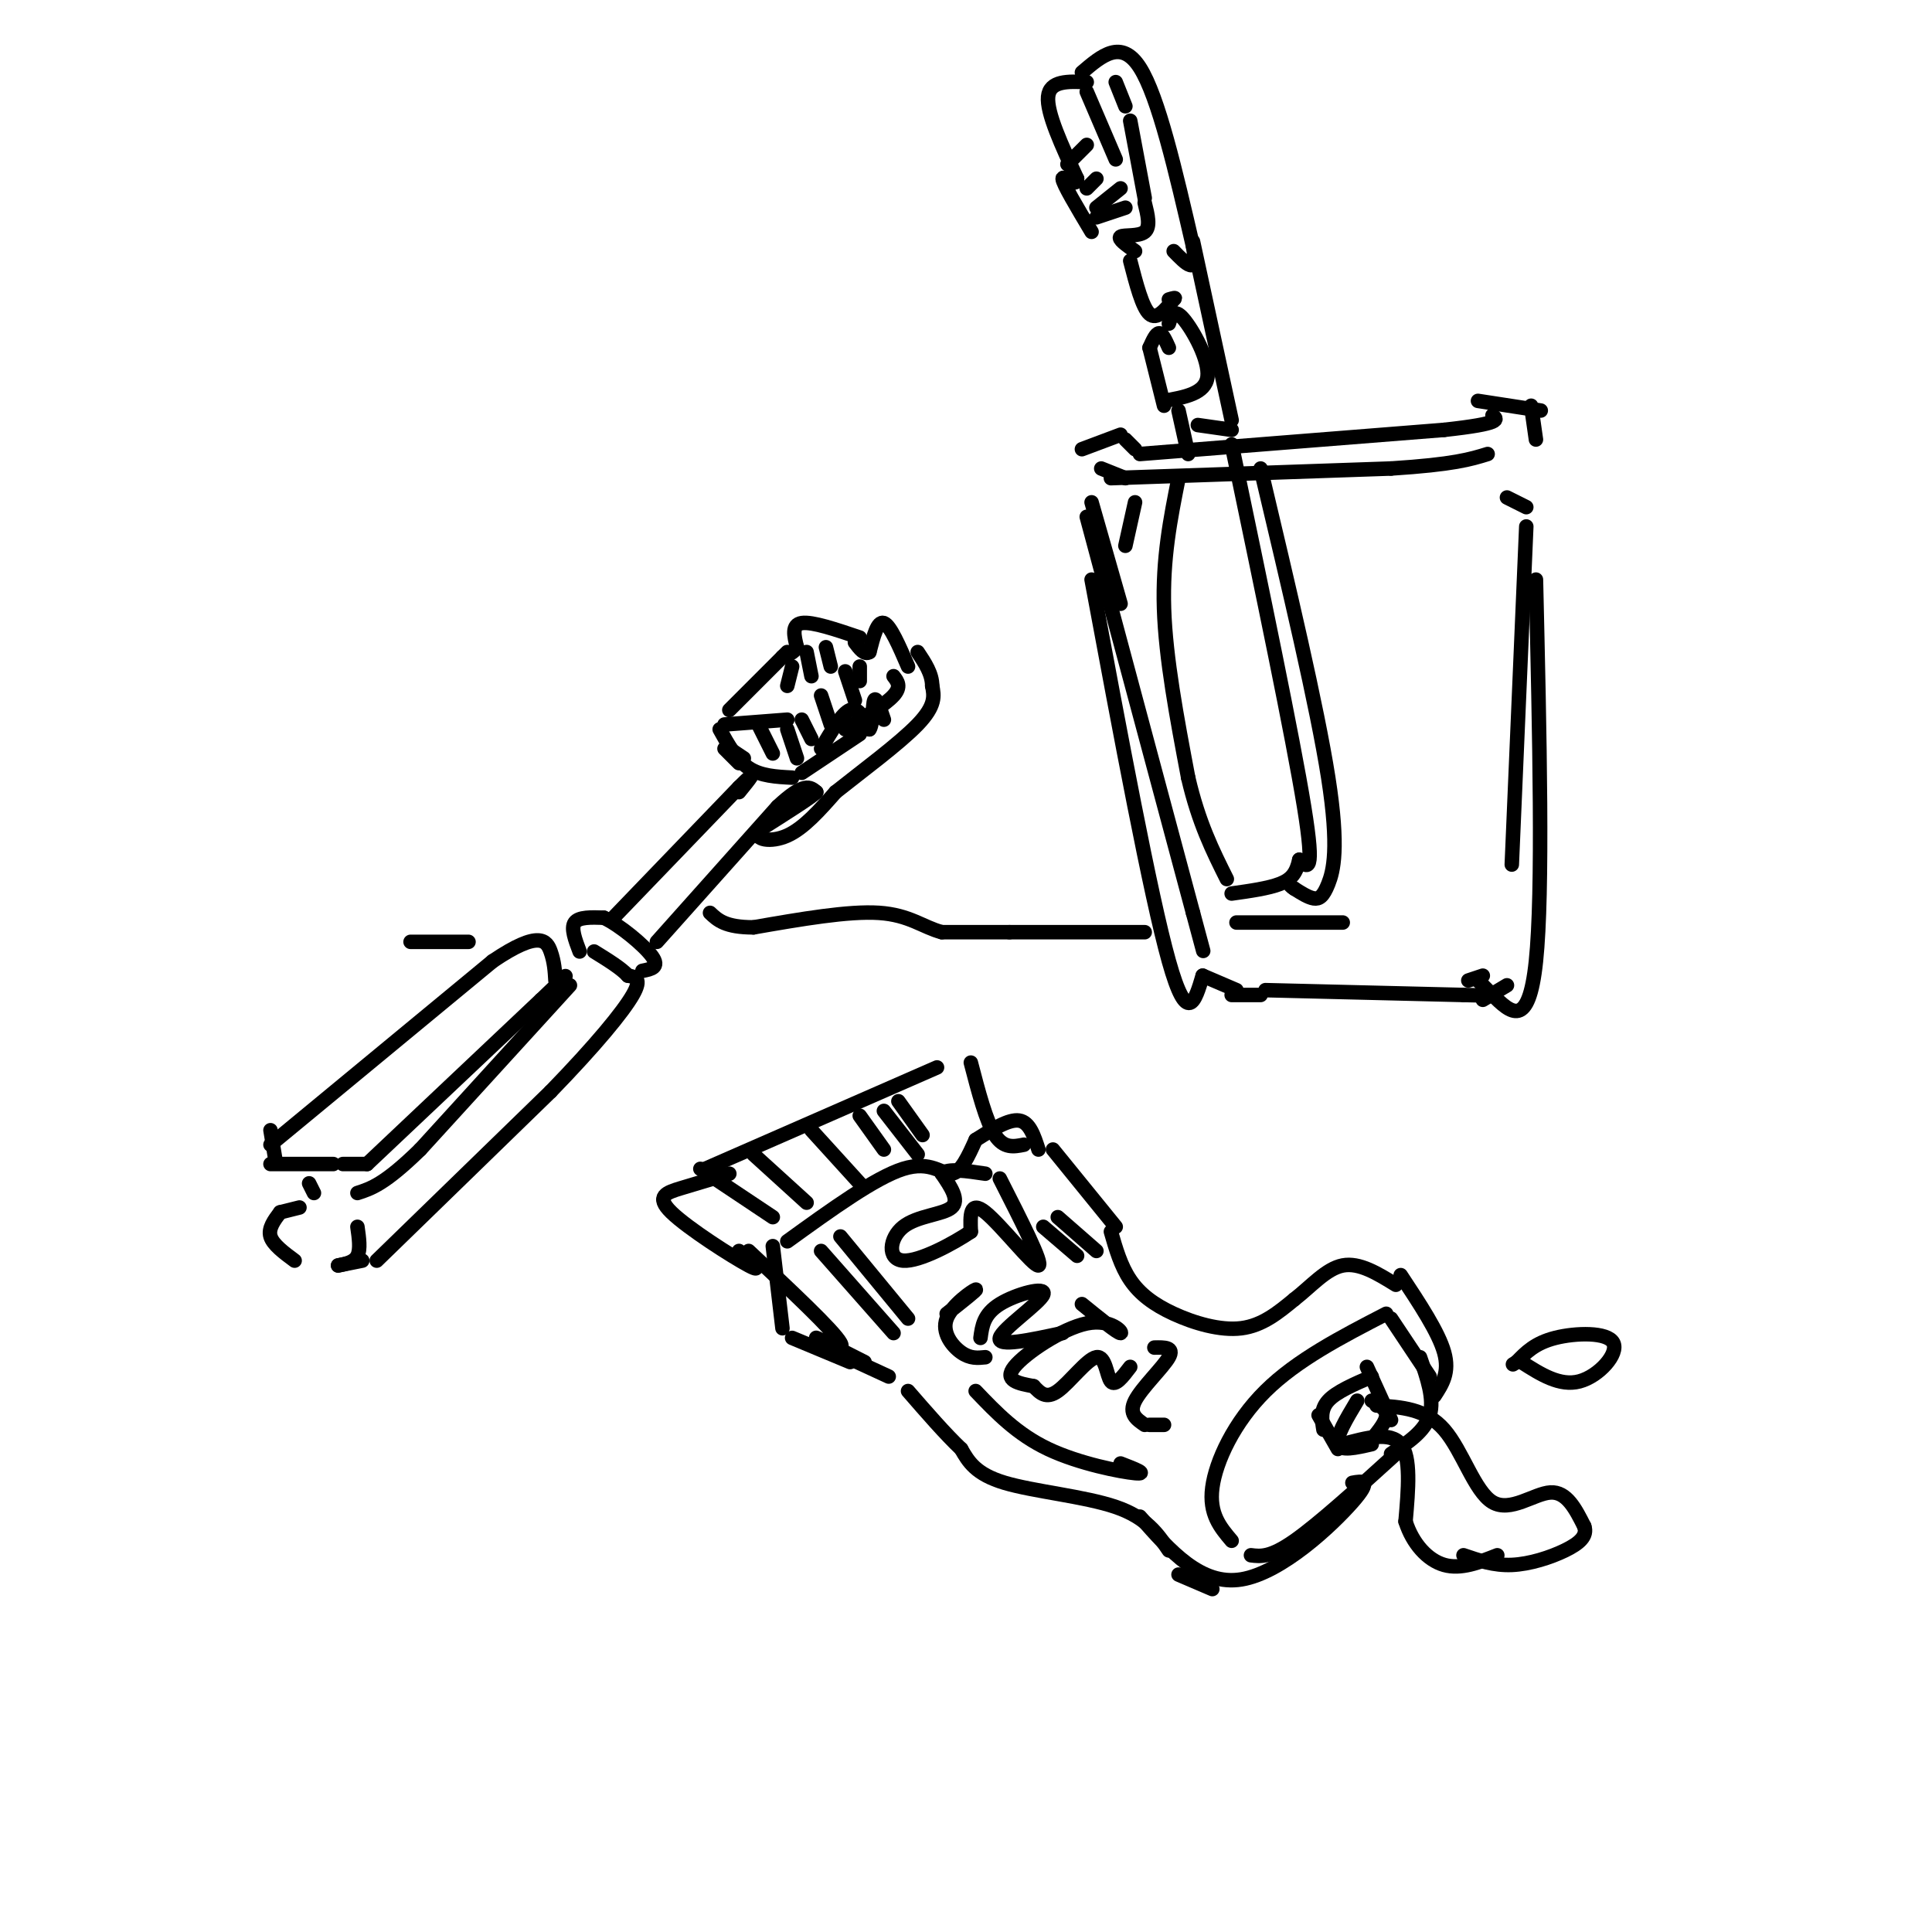 <svg viewBox='0 0 400 400' version='1.1' xmlns='http://www.w3.org/2000/svg' xmlns:xlink='http://www.w3.org/1999/xlink'><g fill='none' stroke='rgb(0,0,0)' stroke-width='3' stroke-linecap='round' stroke-linejoin='round'><path d='M56,241c0.000,0.000 13.000,0.000 13,0'/><path d='M57,240c0.000,0.000 -1.000,-6.000 -1,-6'/><path d='M56,237c0.000,0.000 46.000,-38.000 46,-38'/><path d='M102,199c9.778,-6.622 11.222,-4.178 12,-2c0.778,2.178 0.889,4.089 1,6'/><path d='M71,241c0.000,0.000 5.000,0.000 5,0'/><path d='M76,241c0.000,0.000 36.000,-34.000 36,-34'/><path d='M112,207c6.667,-6.333 5.333,-5.167 4,-4'/><path d='M118,204c0.000,0.000 -31.000,34.000 -31,34'/><path d='M87,238c-7.333,7.167 -10.167,8.083 -13,9'/><path d='M64,245c0.000,0.000 1.000,2.000 1,2'/><path d='M58,251c0.000,0.000 4.000,-1.000 4,-1'/><path d='M58,251c-1.250,1.667 -2.500,3.333 -2,5c0.500,1.667 2.750,3.333 5,5'/><path d='M74,254c0.333,2.333 0.667,4.667 0,6c-0.667,1.333 -2.333,1.667 -4,2'/><path d='M70,262c0.000,0.000 5.000,-1.000 5,-1'/><path d='M78,261c0.000,0.000 36.000,-35.000 36,-35'/><path d='M114,226c9.422,-9.711 14.978,-16.489 17,-20c2.022,-3.511 0.511,-3.756 -1,-4'/><path d='M130,202c-1.333,-1.500 -4.167,-3.250 -7,-5'/><path d='M120,197c-0.917,-2.417 -1.833,-4.833 -1,-6c0.833,-1.167 3.417,-1.083 6,-1'/><path d='M125,190c3.244,1.489 8.356,5.711 10,8c1.644,2.289 -0.178,2.644 -2,3'/><path d='M127,190c0.000,0.000 26.000,-27.000 26,-27'/><path d='M153,163c4.333,-4.333 2.167,-1.667 0,1'/><path d='M136,195c0.000,0.000 25.000,-28.000 25,-28'/><path d='M161,167c5.500,-5.167 6.750,-4.083 8,-3'/><path d='M169,164c-0.667,0.833 -6.333,4.417 -12,8'/><path d='M157,172c-0.978,1.867 2.578,2.533 6,1c3.422,-1.533 6.711,-5.267 10,-9'/><path d='M173,164c5.200,-4.156 13.200,-10.044 17,-14c3.800,-3.956 3.400,-5.978 3,-8'/><path d='M193,142c0.000,-2.500 -1.500,-4.750 -3,-7'/><path d='M154,157c0.000,0.000 -3.000,-2.000 -3,-2'/><path d='M153,158c0.000,0.000 -3.000,-3.000 -3,-3'/><path d='M150,150c0.000,0.000 13.000,-1.000 13,-1'/><path d='M163,151c0.000,0.000 2.000,6.000 2,6'/><path d='M166,160c0.000,0.000 12.000,-8.000 12,-8'/><path d='M188,138c-1.833,-4.250 -3.667,-8.500 -5,-9c-1.333,-0.500 -2.167,2.750 -3,6'/><path d='M180,135c-1.000,0.667 -2.000,-0.667 -3,-2'/><path d='M178,132c-4.917,-1.667 -9.833,-3.333 -12,-3c-2.167,0.333 -1.583,2.667 -1,5'/><path d='M165,134c-0.667,1.167 -1.833,1.583 -3,2'/><path d='M163,135c0.000,0.000 -12.000,12.000 -12,12'/><path d='M170,155c2.167,-3.667 4.333,-7.333 6,-8c1.667,-0.667 2.833,1.667 4,4'/><path d='M180,151c0.756,-0.889 0.644,-5.111 1,-6c0.356,-0.889 1.178,1.556 2,4'/><path d='M149,151c1.750,3.167 3.500,6.333 6,8c2.500,1.667 5.750,1.833 9,2'/><path d='M175,151c4.167,-2.583 8.333,-5.167 10,-7c1.667,-1.833 0.833,-2.917 0,-4'/><path d='M166,149c0.000,0.000 2.000,4.000 2,4'/><path d='M170,144c0.000,0.000 2.000,6.000 2,6'/><path d='M175,139c0.000,0.000 2.000,6.000 2,6'/><path d='M178,138c0.000,0.000 0.000,3.000 0,3'/><path d='M171,134c0.000,0.000 1.000,4.000 1,4'/><path d='M167,135c0.000,0.000 1.000,5.000 1,5'/><path d='M164,138c0.000,0.000 -1.000,4.000 -1,4'/><path d='M157,150c0.000,0.000 3.000,6.000 3,6'/><path d='M228,97c0.000,0.000 5.000,2.000 5,2'/><path d='M230,99c0.000,0.000 58.000,-2.000 58,-2'/><path d='M288,97c13.000,-0.833 16.500,-1.917 20,-3'/><path d='M224,93c0.000,0.000 8.000,-3.000 8,-3'/><path d='M233,91c0.000,0.000 2.000,2.000 2,2'/><path d='M236,94c0.000,0.000 63.000,-5.000 63,-5'/><path d='M299,89c12.167,-1.333 11.083,-2.167 10,-3'/><path d='M306,83c0.000,0.000 13.000,2.000 13,2'/><path d='M317,84c0.000,0.000 1.000,7.000 1,7'/><path d='M235,104c0.000,0.000 -2.000,9.000 -2,9'/><path d='M226,104c0.000,0.000 6.000,21.000 6,21'/><path d='M225,107c0.000,0.000 22.000,82.000 22,82'/><path d='M247,189c3.667,13.667 1.833,6.833 0,0'/><path d='M226,120c6.083,32.667 12.167,65.333 16,79c3.833,13.667 5.417,8.333 7,3'/><path d='M249,202c2.333,1.000 4.667,2.000 7,3'/><path d='M255,206c0.000,0.000 6.000,0.000 6,0'/><path d='M256,191c0.000,0.000 22.000,0.000 22,0'/><path d='M262,205c0.000,0.000 41.000,1.000 41,1'/><path d='M303,206c6.833,0.167 3.417,0.083 0,0'/><path d='M304,203c0.000,0.000 3.000,-1.000 3,-1'/><path d='M306,203c0.000,0.000 2.000,2.000 2,2'/><path d='M307,207c0.000,0.000 5.000,-3.000 5,-3'/><path d='M312,103c0.000,0.000 4.000,2.000 4,2'/><path d='M316,109c0.000,0.000 -3.000,70.000 -3,70'/><path d='M318,120c0.750,32.333 1.500,64.667 0,79c-1.500,14.333 -5.250,10.667 -9,7'/><path d='M225,17c-3.833,-0.167 -7.667,-0.333 -8,3c-0.333,3.333 2.833,10.167 6,17'/><path d='M223,37c0.000,2.156 -3.000,-0.956 -3,0c-0.000,0.956 3.000,5.978 6,11'/><path d='M231,17c0.000,0.000 2.000,5.000 2,5'/><path d='M234,25c0.000,0.000 3.000,16.000 3,16'/><path d='M224,15c4.083,-3.500 8.167,-7.000 12,-1c3.833,6.000 7.417,21.500 11,37'/><path d='M247,51c1.167,6.333 -1.417,3.667 -4,1'/><path d='M237,42c0.622,2.489 1.244,4.978 0,6c-1.244,1.022 -4.356,0.578 -5,1c-0.644,0.422 1.178,1.711 3,3'/><path d='M234,54c1.250,4.833 2.500,9.667 4,11c1.500,1.333 3.250,-0.833 5,-3'/><path d='M243,62c0.667,-0.500 -0.167,-0.250 -1,0'/><path d='M238,72c0.667,-1.500 1.333,-3.000 2,-3c0.667,0.000 1.333,1.500 2,3'/><path d='M238,72c0.000,0.000 3.000,12.000 3,12'/><path d='M242,67c0.511,-1.644 1.022,-3.289 3,-1c1.978,2.289 5.422,8.511 5,12c-0.422,3.489 -4.711,4.244 -9,5'/><path d='M244,85c0.000,0.000 2.000,9.000 2,9'/><path d='M244,99c-1.667,8.333 -3.333,16.667 -3,27c0.333,10.333 2.667,22.667 5,35'/><path d='M246,161c2.167,9.333 5.083,15.167 8,21'/><path d='M248,88c0.000,0.000 7.000,1.000 7,1'/><path d='M255,92c6.333,30.333 12.667,60.667 15,75c2.333,14.333 0.667,12.667 -1,11'/><path d='M269,178c-0.600,2.733 -1.600,4.067 -4,5c-2.400,0.933 -6.200,1.467 -10,2'/><path d='M261,97c5.851,24.661 11.702,49.321 14,64c2.298,14.679 1.042,19.375 0,22c-1.042,2.625 -1.869,3.179 -3,3c-1.131,-0.179 -2.565,-1.089 -4,-2'/><path d='M268,184c-0.833,-0.500 -0.917,-0.750 -1,-1'/><path d='M247,50c0.000,0.000 8.000,37.000 8,37'/><path d='M225,19c0.000,0.000 6.000,14.000 6,14'/><path d='M227,37c0.000,0.000 -2.000,2.000 -2,2'/><path d='M232,39c0.000,0.000 -5.000,4.000 -5,4'/><path d='M233,43c0.000,0.000 -6.000,2.000 -6,2'/><path d='M225,30c0.000,0.000 -4.000,4.000 -4,4'/><path d='M237,193c0.000,0.000 -28.000,0.000 -28,0'/><path d='M209,193c-7.000,0.000 -10.500,0.000 -14,0'/><path d='M195,193c-3.911,-1.022 -6.689,-3.578 -13,-4c-6.311,-0.422 -16.156,1.289 -26,3'/><path d='M156,192c-5.833,0.000 -7.417,-1.500 -9,-3'/><path d='M97,195c0.000,0.000 -12.000,0.000 -12,0'/><path d='M145,242c0.000,0.000 15.000,10.000 15,10'/><path d='M156,239c0.000,0.000 11.000,10.000 11,10'/><path d='M168,234c0.000,0.000 10.000,11.000 10,11'/><path d='M178,231c0.000,0.000 5.000,7.000 5,7'/><path d='M183,230c0.000,0.000 7.000,9.000 7,9'/><path d='M186,228c0.000,0.000 5.000,7.000 5,7'/><path d='M146,242c0.000,0.000 48.000,-21.000 48,-21'/><path d='M163,257c9.133,-6.600 18.267,-13.200 24,-15c5.733,-1.800 8.067,1.200 10,1c1.933,-0.200 3.467,-3.600 5,-7'/><path d='M160,258c0.000,0.000 2.000,17.000 2,17'/><path d='M164,277c0.000,0.000 12.000,5.000 12,5'/><path d='M155,259c8.800,8.244 17.600,16.489 19,19c1.400,2.511 -4.600,-0.711 -5,-1c-0.400,-0.289 4.800,2.356 10,5'/><path d='M153,259c2.655,2.381 5.310,4.762 2,3c-3.310,-1.762 -12.583,-7.667 -16,-11c-3.417,-3.333 -0.976,-4.095 2,-5c2.976,-0.905 6.488,-1.952 10,-3'/><path d='M171,279c0.000,0.000 13.000,6.000 13,6'/><path d='M202,236c3.417,-2.167 6.833,-4.333 9,-4c2.167,0.333 3.083,3.167 4,6'/><path d='M201,220c1.583,6.083 3.167,12.167 5,15c1.833,2.833 3.917,2.417 6,2'/><path d='M218,238c0.000,0.000 13.000,16.000 13,16'/><path d='M230,255c1.024,3.560 2.048,7.119 4,10c1.952,2.881 4.833,5.083 9,7c4.167,1.917 9.619,3.548 14,3c4.381,-0.548 7.690,-3.274 11,-6'/><path d='M268,269c3.444,-2.667 6.556,-6.333 10,-7c3.444,-0.667 7.222,1.667 11,4'/><path d='M287,272c-9.244,4.778 -18.489,9.556 -25,16c-6.511,6.444 -10.289,14.556 -11,20c-0.711,5.444 1.644,8.222 4,11'/><path d='M259,322c2.000,0.250 4.000,0.500 9,-3c5.000,-3.500 13.000,-10.750 21,-18'/><path d='M273,293c0.000,0.000 4.000,7.000 4,7'/><path d='M274,296c-0.333,-2.083 -0.667,-4.167 1,-6c1.667,-1.833 5.333,-3.417 9,-5'/><path d='M281,290c-2.250,3.750 -4.500,7.500 -4,9c0.500,1.500 3.750,0.750 7,0'/><path d='M284,290c1.500,0.833 3.000,1.667 3,3c0.000,1.333 -1.500,3.167 -3,5'/><path d='M288,273c0.000,0.000 8.000,12.000 8,12'/><path d='M294,281c1.500,4.333 3.000,8.667 2,12c-1.000,3.333 -4.500,5.667 -8,8'/><path d='M251,329c0.000,0.000 -7.000,-3.000 -7,-3'/><path d='M242,321c-2.289,-3.400 -4.578,-6.800 -11,-9c-6.422,-2.200 -16.978,-3.200 -23,-5c-6.022,-1.800 -7.511,-4.400 -9,-7'/><path d='M199,300c-3.333,-3.167 -7.167,-7.583 -11,-12'/><path d='M236,314c6.311,7.178 12.622,14.356 21,13c8.378,-1.356 18.822,-11.244 23,-16c4.178,-4.756 2.089,-4.378 0,-4'/><path d='M207,244c4.533,8.911 9.067,17.822 8,18c-1.067,0.178 -7.733,-8.378 -11,-11c-3.267,-2.622 -3.133,0.689 -3,4'/><path d='M201,255c-3.469,2.360 -10.641,6.262 -14,6c-3.359,-0.262 -2.904,-4.686 0,-7c2.904,-2.314 8.258,-2.518 10,-4c1.742,-1.482 -0.129,-4.241 -2,-7'/><path d='M195,243c1.167,-1.167 5.083,-0.583 9,0'/><path d='M196,272c3.274,-2.589 6.548,-5.179 6,-5c-0.548,0.179 -4.917,3.125 -6,6c-1.083,2.875 1.119,5.679 3,7c1.881,1.321 3.440,1.161 5,1'/><path d='M203,277c0.327,-2.458 0.655,-4.917 4,-7c3.345,-2.083 9.708,-3.792 9,-2c-0.708,1.792 -8.488,7.083 -9,9c-0.512,1.917 6.244,0.458 13,-1'/><path d='M224,270c3.702,3.006 7.405,6.012 8,6c0.595,-0.012 -1.917,-3.042 -7,-2c-5.083,1.042 -12.738,6.155 -15,9c-2.262,2.845 0.869,3.423 4,4'/><path d='M214,287c1.301,1.359 2.555,2.756 5,1c2.445,-1.756 6.081,-6.665 8,-7c1.919,-0.335 2.120,3.904 3,5c0.880,1.096 2.440,-0.952 4,-3'/><path d='M239,279c2.089,-0.044 4.178,-0.089 3,2c-1.178,2.089 -5.622,6.311 -7,9c-1.378,2.689 0.311,3.844 2,5'/><path d='M238,295c0.000,0.000 3.000,0.000 3,0'/><path d='M174,256c0.000,0.000 14.000,17.000 14,17'/><path d='M202,288c4.267,4.467 8.533,8.933 15,12c6.467,3.067 15.133,4.733 18,5c2.867,0.267 -0.067,-0.867 -3,-2'/><path d='M170,259c0.000,0.000 15.000,17.000 15,17'/><path d='M216,254c0.000,0.000 7.000,6.000 7,6'/><path d='M219,252c0.000,0.000 8.000,7.000 8,7'/><path d='M290,264c3.917,5.917 7.833,11.833 9,16c1.167,4.167 -0.417,6.583 -2,9'/><path d='M283,283c0.000,0.000 5.000,11.000 5,11'/><path d='M278,299c4.917,-1.333 9.833,-2.667 12,0c2.167,2.667 1.583,9.333 1,16'/><path d='M291,315c1.444,4.578 4.556,8.022 8,9c3.444,0.978 7.222,-0.511 11,-2'/><path d='M285,291c5.101,0.315 10.202,0.631 14,5c3.798,4.369 6.292,12.792 10,15c3.708,2.208 8.631,-1.798 12,-2c3.369,-0.202 5.185,3.399 7,7'/><path d='M328,316c0.714,2.012 -1.000,3.542 -4,5c-3.000,1.458 -7.286,2.845 -11,3c-3.714,0.155 -6.857,-0.923 -10,-2'/><path d='M315,282c3.970,2.536 7.940,5.071 12,4c4.060,-1.071 8.208,-5.750 7,-8c-1.208,-2.250 -7.774,-2.071 -12,-1c-4.226,1.071 -6.113,3.036 -8,5'/><path d='M314,282c-1.333,0.833 -0.667,0.417 0,0'/></g>
</svg>
